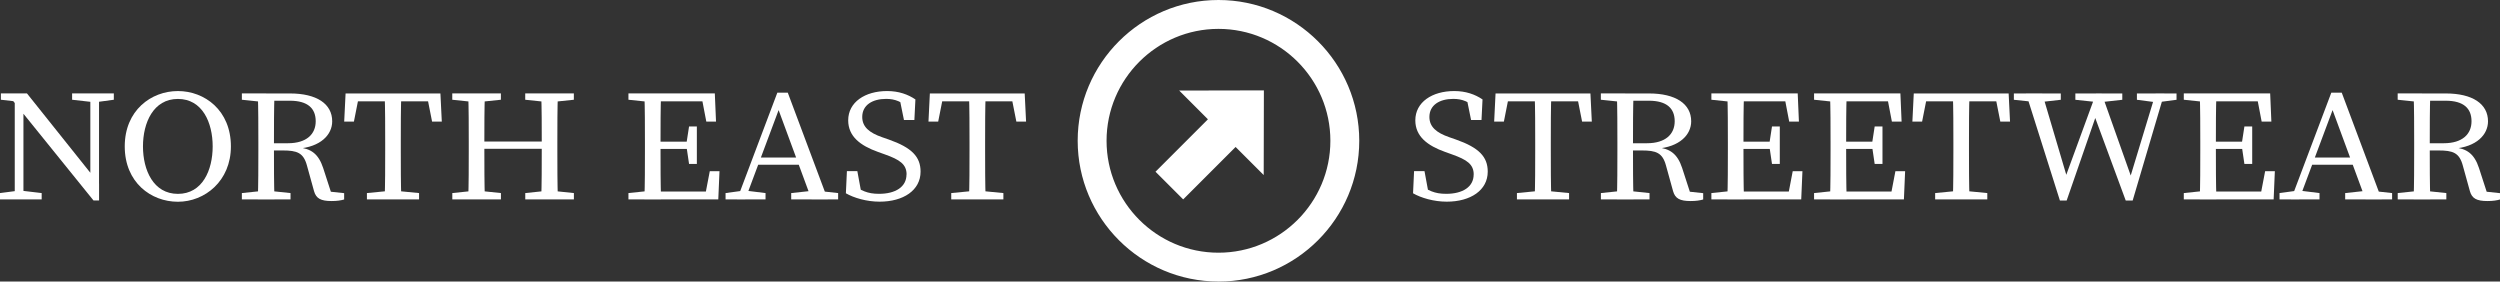 <svg viewBox="0 0 560.95 63.17" xmlns="http://www.w3.org/2000/svg" data-name="Layer 2" id="Layer_2">
  <rect x="0" y="0" width="560.95" height="63.17" fill="#333333" stroke="none"/>
  <defs>
    <style>
      .cls-1 {
        fill: #fff;
      }
    </style>
  </defs>
  <g data-name="Layer 1" id="Layer_1-2">
    <g>
      <path d="M0,43.32l4.09-.53h.78l4.48.53v1.42H0v-1.42ZM2.46,22.06l2.42.85-4.68-.53v-1.42h5.85l16.18,20.26v3.76h-1.25L2.46,22.06ZM3.31,20.96l1.95,1.42v22.36h-1.95v-23.78ZM16.18,20.96h9.36v1.42l-3.9.53h-.78l-4.68-.53v-1.42ZM20.27,20.96h1.95v24.03l-1.95-1.77v-22.25Z" class="cls-1"></path>
      <path d="M51.81,32.85c0,7.77-5.85,12.42-11.89,12.42s-11.93-4.33-11.93-12.42,5.93-12.42,11.93-12.42,11.89,4.33,11.89,12.42ZM39.92,43.5c5.5,0,7.8-5.32,7.8-10.65s-2.3-10.65-7.8-10.65-7.84,5.32-7.84,10.65,2.34,10.65,7.84,10.65Z" class="cls-1"></path>
      <path d="M54.27,22.38v-1.42h5.46v1.95h-.39l-5.07-.53ZM60.12,42.79l5.07.53v1.42h-10.92v-1.42l5.07-.53h.78ZM57.97,31.97c0-3.66,0-7.35-.12-11h3.74c-.12,3.69-.12,7.17-.12,11.36v1.06c0,4.01,0,7.7.12,11.36h-3.74c.12-3.58.12-7.28.12-11v-1.77ZM59.73,32.14h4.87c4.21,0,6.24-2.06,6.24-4.93s-1.75-4.61-5.81-4.61h-5.3v-1.63h5.34c5.96,0,9.47,2.31,9.47,6.25,0,3.02-2.61,5.75-7.72,6.14l.12-.28c2.81.25,4.52,1.42,5.57,4.61l1.91,5.89-1.21-.67,4.01.43v1.42c-.7.21-1.64.35-2.81.35-2.42,0-3.47-.57-3.94-2.2l-1.6-5.78c-.78-2.87-2.22-3.37-5.46-3.37h-3.7v-1.6Z" class="cls-1"></path>
      <path d="M78.91,22.74l1.75-1.77-1.25,6.32h-2.18l.31-6.32h21.28l.31,6.32h-2.18l-1.25-6.32,1.75,1.77h-18.56ZM88.57,42.79l5.46.53v1.42h-11.7v-1.42l5.46-.53h.78ZM86.43,31.97c0-3.66,0-7.35-.12-11h3.74c-.12,3.58-.12,7.28-.12,11v1.77c0,3.66,0,7.35.12,11h-3.74c.12-3.58.12-7.28.12-11v-1.77Z" class="cls-1"></path>
      <path d="M101.48,22.38v-1.42h10.91v1.42l-5.07.53h-.78l-5.07-.53ZM107.33,42.79l5.07.53v1.42h-10.91v-1.42l5.07-.53h.78ZM105.18,31.97c0-3.66,0-7.35-.12-11h3.74c-.12,3.58-.12,7.28-.12,11v1.06c0,4.37,0,8.06.12,11.71h-3.74c.12-3.58.12-7.28.12-11v-1.77ZM106.94,33.39v-1.63h16.37v1.63h-16.37ZM117.85,22.38v-1.42h10.91v1.42l-5.07.53h-.78l-5.07-.53ZM123.7,42.79l5.07.53v1.42h-10.91v-1.42l5.07-.53h.78ZM121.56,31.97c0-3.66,0-7.35-.12-11h3.74c-.12,3.58-.12,7.28-.12,11v1.77c0,3.66,0,7.35.12,11h-3.74c.12-3.58.12-7.28.12-11.71v-1.06Z" class="cls-1"></path>
      <path d="M141.01,22.38v-1.42h5.46v1.95h-.39l-5.07-.53ZM146.47,42.79v1.95h-5.46v-1.42l5.07-.53h.39ZM144.71,31.97c0-3.66,0-7.35-.12-11h3.74c-.12,3.58-.12,7.28-.12,11v1.35c0,4.08,0,7.77.12,11.43h-3.74c.12-3.58.12-7.28.12-11v-1.77ZM157.27,20.96l1.75,1.77h-12.55v-1.77h13.92l.27,6.32h-2.18l-1.21-6.32ZM155.28,33.42h-8.81v-1.63h8.81v1.63ZM161.44,38.42l-.27,6.32h-14.7v-1.77h13.33l-1.75,1.77,1.21-6.32h2.18ZM154.03,32.14l.58-3.76h1.75v8.41h-1.75l-.58-3.94v-.71Z" class="cls-1"></path>
      <path d="M162.8,43.32l3.9-.53h.78l4.29.53v1.42h-8.97v-1.42ZM174.42,20.79h2.34l8.97,23.96h-3.63l-7.84-21.26h.9l-7.95,21.26h-1.83l9.04-23.96ZM169.86,35.34h10.53l.62,1.63h-11.77l.62-1.63ZM177.54,43.32l4.91-.53h.78l4.83.53v1.42h-10.53v-1.42Z" class="cls-1"></path>
      <path d="M203.42,39.17c0-2.31-1.52-3.34-4.91-4.54l-1.48-.53c-3.98-1.42-6.71-3.48-6.71-7.1,0-4.08,3.78-6.57,8.73-6.57,2.61,0,4.68.75,6.35,1.88l-.23,4.61h-2.34l-1.09-5.36,2.49,1.17v1.77c-1.91-1.7-3.35-2.31-5.42-2.31-3.04,0-5.34,1.38-5.34,4.05,0,2.24,1.6,3.55,4.44,4.54l1.52.53c5.15,1.81,7.13,3.87,7.13,7.2,0,4.19-3.86,6.74-9.2,6.74-2.92,0-5.77-.85-7.56-1.88l.23-4.97h2.34l1.01,5.47-2.53-.99v-1.7c2.42,1.6,3.74,2.31,6.39,2.31,3.7,0,6.16-1.56,6.16-4.33Z" class="cls-1"></path>
      <path d="M210.01,22.74l1.75-1.77-1.25,6.32h-2.18l.31-6.32h21.28l.31,6.32h-2.18l-1.25-6.32,1.75,1.77h-18.56ZM219.68,42.79l5.46.53v1.42h-11.7v-1.42l5.46-.53h.78ZM217.54,31.97c0-3.66,0-7.35-.12-11h3.74c-.12,3.58-.12,7.28-.12,11v1.77c0,3.66,0,7.35.12,11h-3.74c.12-3.58.12-7.28.12-11v-1.77Z" class="cls-1"></path>
    </g>
    <g>
      <path d="M273.4,63.17c-17.42,0-31.59-14.17-31.59-31.59S255.98,0,273.4,0s31.59,14.17,31.59,31.59-14.17,31.59-31.59,31.59ZM273.4,6.48c-13.84,0-25.11,11.26-25.11,25.11s11.26,25.11,25.11,25.11,25.11-11.26,25.11-25.11-11.26-25.11-25.11-25.11Z" class="cls-1"></path>
      <polygon points="264.59 20.32 271.03 26.77 259.27 38.53 265.48 44.74 277.24 32.98 283.55 39.28 283.59 20.28 264.59 20.32" class="cls-1"></polygon>
    </g>
    <g>
      <path d="M330.67,39.17c0-2.31-1.52-3.34-4.91-4.54l-1.48-.53c-3.98-1.42-6.71-3.48-6.71-7.1,0-4.08,3.78-6.57,8.73-6.57,2.61,0,4.68.75,6.35,1.88l-.23,4.61h-2.34l-1.09-5.36,2.5,1.17v1.77c-1.91-1.7-3.35-2.31-5.42-2.31-3.04,0-5.34,1.38-5.34,4.05,0,2.24,1.6,3.55,4.44,4.54l1.52.53c5.15,1.81,7.13,3.87,7.13,7.2,0,4.19-3.86,6.74-9.2,6.74-2.92,0-5.77-.85-7.56-1.88l.23-4.97h2.34l1.01,5.47-2.53-.99v-1.7c2.42,1.6,3.74,2.31,6.39,2.31,3.7,0,6.16-1.56,6.16-4.33Z" class="cls-1"></path>
      <path d="M336.94,22.74l1.75-1.77-1.25,6.32h-2.18l.31-6.32h21.29l.31,6.32h-2.18l-1.25-6.32,1.75,1.77h-18.56ZM346.61,42.79l5.46.53v1.42h-11.7v-1.42l5.46-.53h.78ZM344.47,31.97c0-3.66,0-7.35-.12-11h3.74c-.12,3.58-.12,7.28-.12,11v1.77c0,3.66,0,7.35.12,11h-3.74c.12-3.58.12-7.28.12-11v-1.77Z" class="cls-1"></path>
      <path d="M359.2,22.38v-1.42h5.46v1.95h-.39l-5.07-.53ZM365.05,42.79l5.07.53v1.42h-10.91v-1.42l5.07-.53h.78ZM362.91,31.97c0-3.66,0-7.35-.12-11h3.74c-.12,3.69-.12,7.17-.12,11.36v1.06c0,4.01,0,7.7.12,11.36h-3.74c.12-3.58.12-7.28.12-11v-1.77ZM364.66,32.14h4.87c4.21,0,6.24-2.06,6.24-4.93s-1.75-4.61-5.81-4.61h-5.3v-1.63h5.34c5.96,0,9.47,2.31,9.47,6.25,0,3.02-2.61,5.75-7.72,6.14l.12-.28c2.81.25,4.52,1.42,5.57,4.61l1.91,5.89-1.21-.67,4.02.43v1.42c-.7.21-1.64.35-2.81.35-2.42,0-3.47-.57-3.94-2.2l-1.6-5.78c-.78-2.87-2.22-3.37-5.46-3.37h-3.7v-1.6Z" class="cls-1"></path>
      <path d="M384,22.38v-1.42h5.46v1.95h-.39l-5.07-.53ZM389.46,42.79v1.95h-5.46v-1.42l5.07-.53h.39ZM387.7,31.97c0-3.66,0-7.35-.12-11h3.74c-.12,3.58-.12,7.28-.12,11v1.35c0,4.08,0,7.77.12,11.43h-3.74c.12-3.58.12-7.28.12-11v-1.77ZM400.25,20.96l1.75,1.77h-12.55v-1.77h13.92l.27,6.32h-2.18l-1.21-6.32ZM398.27,33.42h-8.81v-1.63h8.81v1.63ZM404.43,38.42l-.27,6.32h-14.7v-1.77h13.33l-1.75,1.77,1.21-6.32h2.18ZM397.02,32.14l.58-3.76h1.75v8.41h-1.75l-.58-3.94v-.71Z" class="cls-1"></path>
      <path d="M407.04,22.38v-1.42h5.46v1.95h-.39l-5.07-.53ZM412.5,42.79v1.95h-5.46v-1.42l5.07-.53h.39ZM410.74,31.97c0-3.66,0-7.35-.12-11h3.74c-.12,3.58-.12,7.28-.12,11v1.35c0,4.08,0,7.77.12,11.43h-3.74c.12-3.58.12-7.28.12-11v-1.77ZM423.29,20.96l1.75,1.77h-12.55v-1.77h13.92l.27,6.32h-2.18l-1.21-6.32ZM421.31,33.42h-8.81v-1.63h8.81v1.63ZM427.47,38.42l-.27,6.32h-14.7v-1.77h13.33l-1.75,1.77,1.21-6.32h2.18ZM420.06,32.14l.58-3.76h1.75v8.41h-1.75l-.58-3.94v-.71Z" class="cls-1"></path>
      <path d="M430.78,22.74l1.75-1.77-1.25,6.32h-2.18l.31-6.32h21.29l.31,6.32h-2.18l-1.25-6.32,1.75,1.77h-18.56ZM440.45,42.79l5.46.53v1.42h-11.7v-1.42l5.46-.53h.78ZM438.3,31.97c0-3.66,0-7.35-.12-11h3.74c-.12,3.58-.12,7.28-.12,11v1.77c0,3.66,0,7.35.12,11h-3.74c.12-3.58.12-7.28.12-11v-1.77Z" class="cls-1"></path>
      <path d="M456.94,22.92l-5.07-.53v-1.42h10.53v1.42l-4.68.53h-.78ZM470.31,20.96h1.25l7.06,19.91h-.98l6.04-19.91h1.95l-7.1,24.03h-1.56l-7.48-20.26h1.25l-7.02,20.26h-1.52l-7.6-24.03h3.63l5.89,19.91h-1.09l7.29-19.91ZM470.66,22.92l-4.99-.53v-1.42h10.53v1.42l-4.76.53h-.78ZM483.57,22.92l-4.09-.53v-1.42h8.89v1.42l-4.02.53h-.78Z" class="cls-1"></path>
      <path d="M490,22.38v-1.42h5.46v1.95h-.39l-5.07-.53ZM495.46,42.79v1.95h-5.46v-1.42l5.07-.53h.39ZM493.7,31.97c0-3.66,0-7.35-.12-11h3.74c-.12,3.58-.12,7.28-.12,11v1.35c0,4.08,0,7.77.12,11.43h-3.74c.12-3.58.12-7.28.12-11v-1.77ZM506.26,20.96l1.75,1.77h-12.55v-1.77h13.92l.27,6.32h-2.18l-1.21-6.32ZM504.27,33.42h-8.81v-1.63h8.81v1.63ZM510.43,38.42l-.27,6.32h-14.7v-1.77h13.33l-1.75,1.77,1.21-6.32h2.18ZM503.02,32.14l.58-3.76h1.75v8.41h-1.75l-.58-3.94v-.71Z" class="cls-1"></path>
      <path d="M511.48,43.32l3.9-.53h.78l4.29.53v1.42h-8.97v-1.42ZM523.1,20.79h2.34l8.97,23.96h-3.63l-7.84-21.26h.9l-7.95,21.26h-1.83l9.04-23.96ZM518.54,35.34h10.53l.62,1.63h-11.77l.62-1.63ZM526.22,43.32l4.91-.53h.78l4.83.53v1.42h-10.53v-1.42Z" class="cls-1"></path>
      <path d="M537.99,22.38v-1.42h5.46v1.95h-.39l-5.07-.53ZM543.84,42.79l5.07.53v1.42h-10.91v-1.42l5.07-.53h.78ZM541.69,31.97c0-3.66,0-7.35-.12-11h3.74c-.12,3.69-.12,7.17-.12,11.36v1.06c0,4.01,0,7.7.12,11.36h-3.74c.12-3.58.12-7.28.12-11v-1.77ZM543.45,32.14h4.87c4.21,0,6.24-2.06,6.24-4.93s-1.75-4.61-5.81-4.61h-5.3v-1.63h5.34c5.96,0,9.47,2.31,9.47,6.25,0,3.02-2.61,5.75-7.72,6.14l.12-.28c2.81.25,4.52,1.42,5.57,4.61l1.91,5.89-1.21-.67,4.02.43v1.42c-.7.21-1.64.35-2.81.35-2.42,0-3.47-.57-3.94-2.2l-1.6-5.78c-.78-2.87-2.22-3.37-5.46-3.37h-3.7v-1.6Z" class="cls-1"></path>
    </g>
  </g>
</svg>